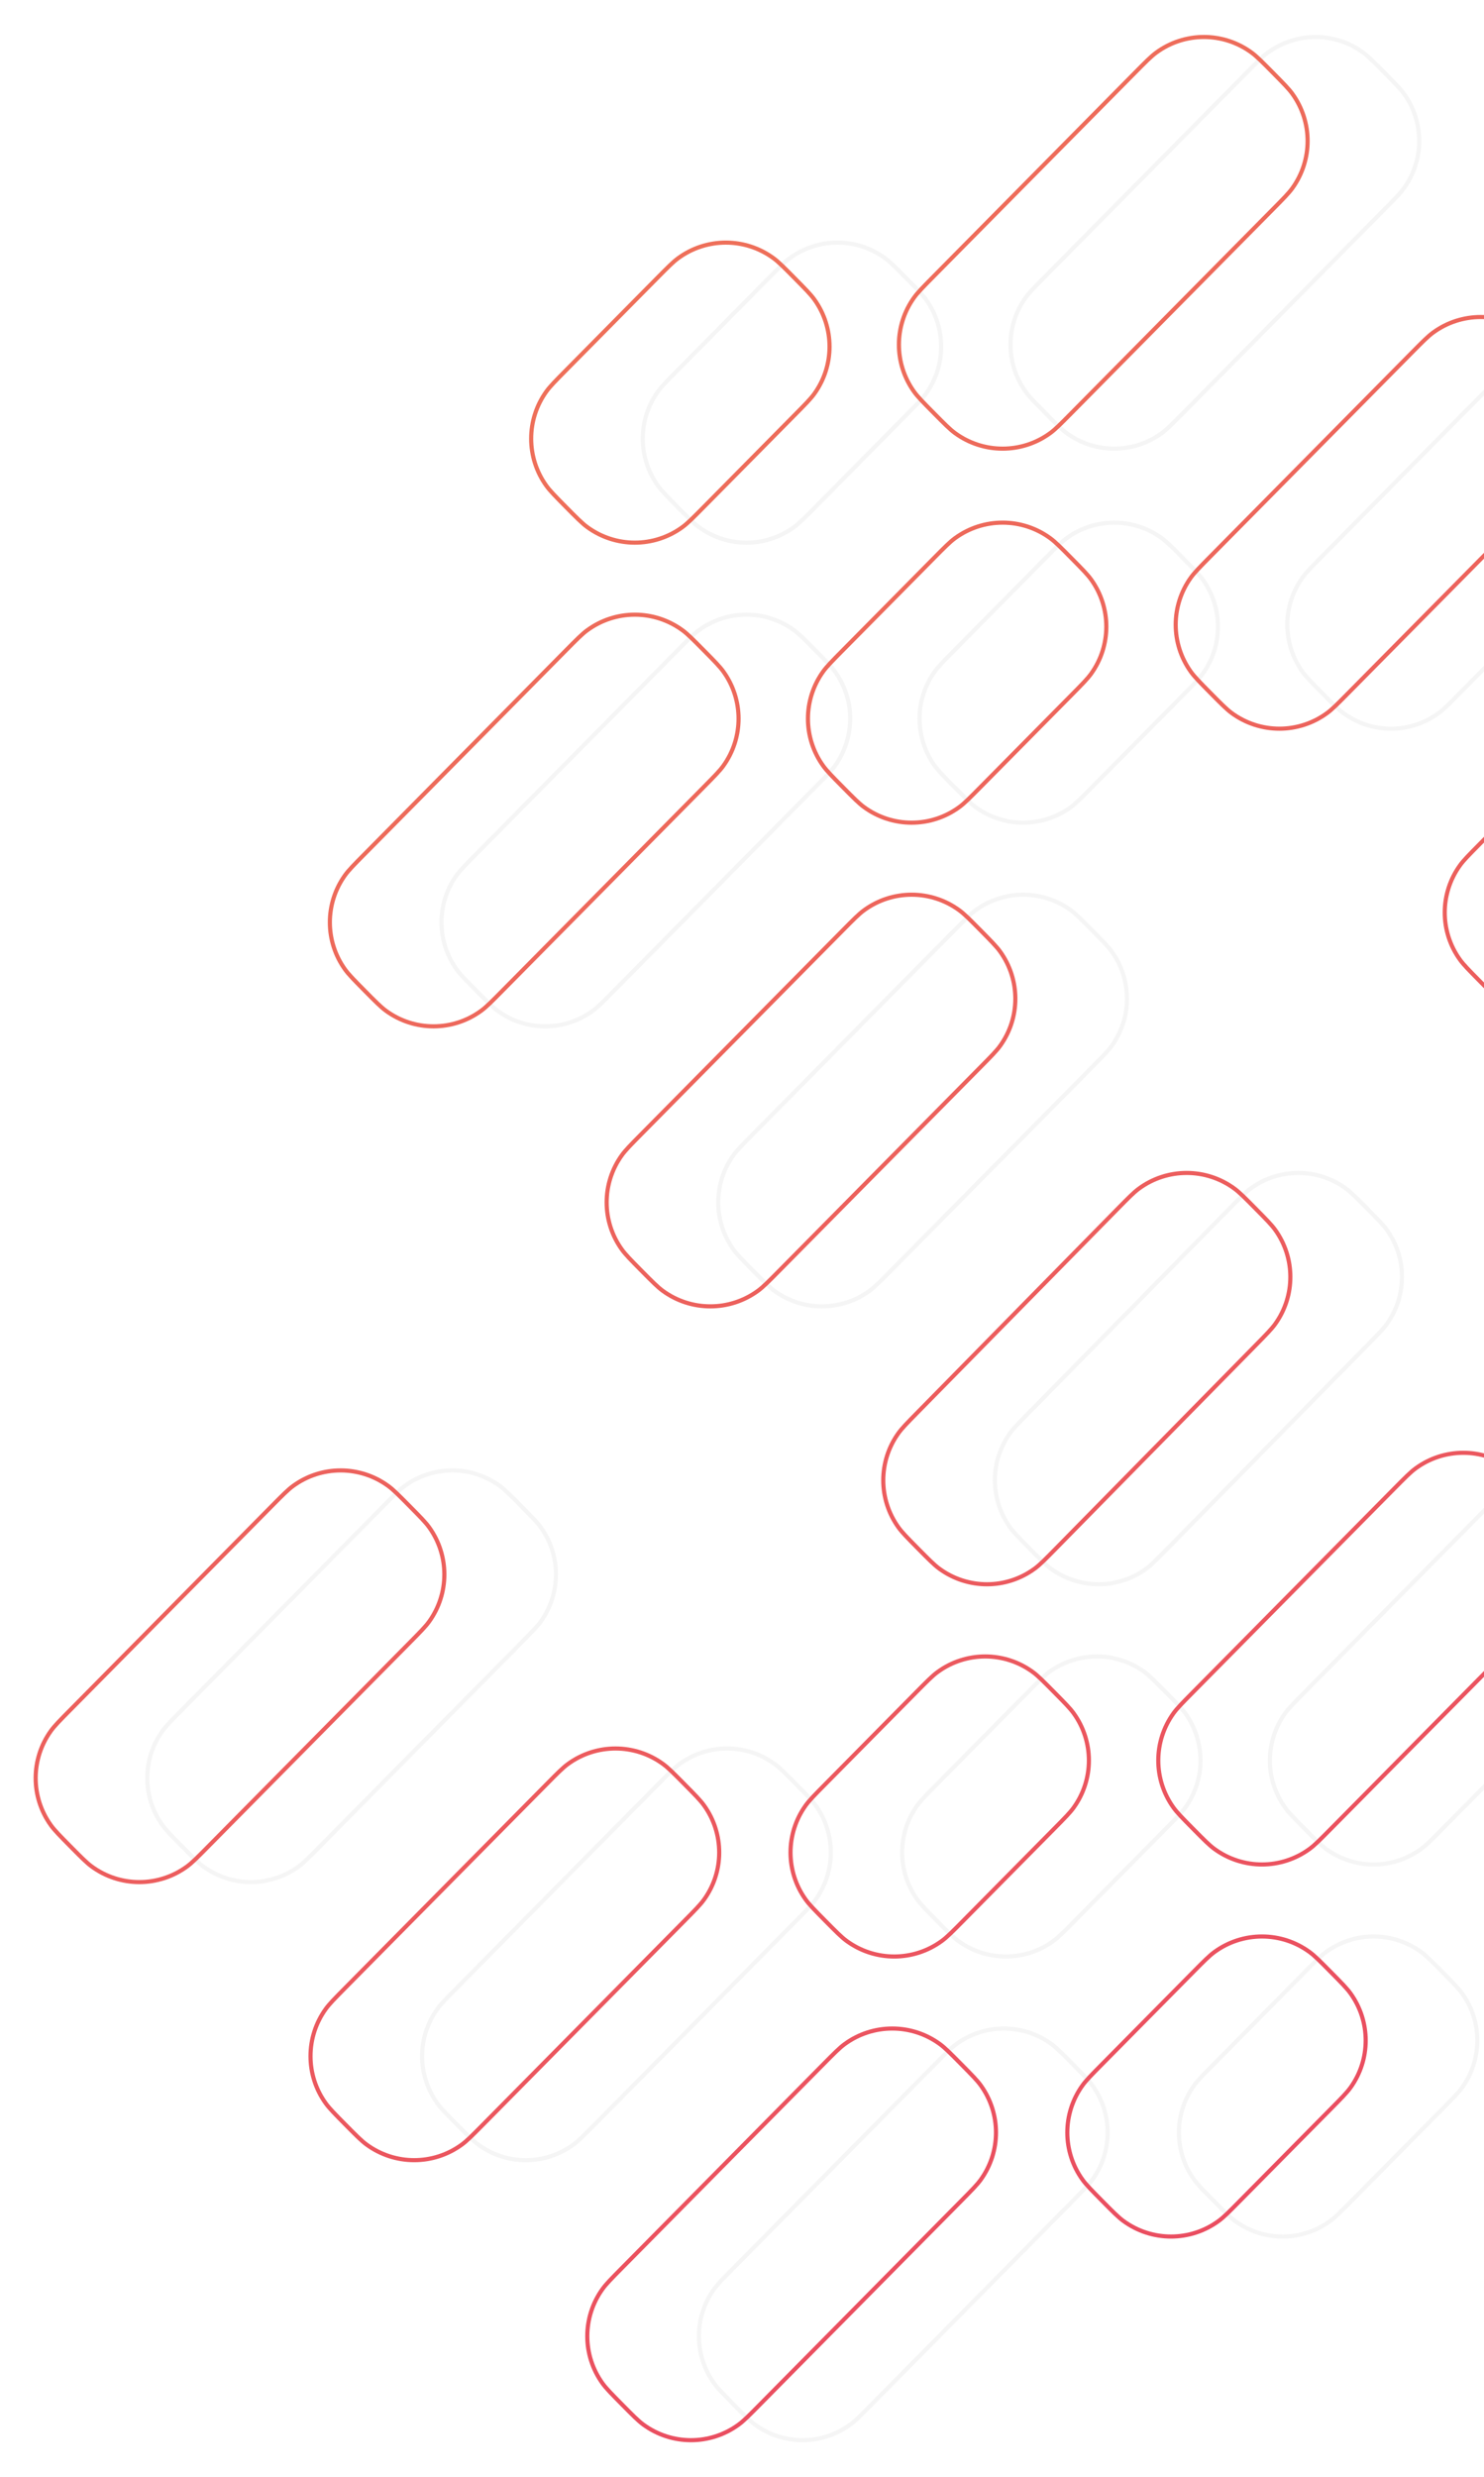 <svg width="359" height="599" viewBox="0 0 359 599" fill="none" xmlns="http://www.w3.org/2000/svg">
<path d="M252.857 135.022C255.491 132.358 256.769 131.068 257.997 130.165C264.869 125.114 274.226 125.114 281.097 130.165C282.326 131.068 283.603 132.358 286.237 135.022C288.819 137.633 290.068 138.898 290.948 140.117C295.862 146.929 295.862 156.122 290.948 162.934C290.068 164.153 288.819 165.419 286.237 168.03L264.23 190.285C261.596 192.949 260.318 194.238 259.09 195.142C252.218 200.193 242.862 200.193 235.99 195.142C234.761 194.238 233.484 192.949 230.85 190.285C228.268 187.674 227.019 186.408 226.139 185.189C221.225 178.377 221.225 169.185 226.139 162.373C227.019 161.154 228.268 159.888 230.85 157.277L252.857 135.022ZM159.181 94.66C160.061 93.441 161.31 92.175 163.892 89.564L185.899 67.309C188.533 64.645 189.811 63.355 191.039 62.452C197.911 57.401 207.268 57.401 214.139 62.452C215.368 63.355 216.645 64.645 219.279 67.309C221.861 69.92 223.11 71.185 223.99 72.404C228.904 79.216 228.904 88.409 223.99 95.221C223.11 96.44 221.861 97.706 219.279 100.317L197.272 122.572C194.638 125.236 193.36 126.525 192.132 127.429C185.26 132.48 175.904 132.48 169.032 127.429C167.803 126.525 166.526 125.236 163.892 122.572C161.31 119.961 160.061 118.695 159.181 117.476C154.267 110.664 154.267 101.472 159.181 94.66ZM177.442 279.332C178.322 278.113 179.571 276.847 182.153 274.236L230.85 224.99C233.484 222.326 234.761 221.037 235.99 220.133C242.862 215.082 252.218 215.082 259.09 220.133C260.318 221.037 261.596 222.326 264.23 224.99C266.812 227.601 268.061 228.867 268.941 230.086C273.854 236.898 273.854 246.09 268.941 252.902C268.061 254.121 266.812 255.387 264.23 257.998L215.533 307.244C212.899 309.908 211.622 311.197 210.393 312.101C203.522 317.152 194.165 317.152 187.293 312.101C186.065 311.197 184.787 309.908 182.153 307.244C179.571 304.633 178.322 303.367 177.442 302.148C172.529 295.336 172.529 286.144 177.442 279.332ZM110.484 211.619C111.364 210.4 112.613 209.134 115.195 206.523L163.892 157.277C166.526 154.613 167.803 153.324 169.032 152.42C175.904 147.369 185.26 147.369 192.132 152.42C193.36 153.324 194.638 154.613 197.272 157.277C199.854 159.888 201.103 161.154 201.983 162.373C206.896 169.185 206.896 178.377 201.983 185.189C201.103 186.408 199.854 187.674 197.272 190.285L148.575 239.531C145.941 242.195 144.664 243.484 143.435 244.387C136.564 249.439 127.207 249.439 120.335 244.387C119.107 243.484 117.83 242.195 115.195 239.531C112.613 236.92 111.364 235.654 110.484 234.435C105.571 227.623 105.571 218.43 110.484 211.619ZM315.104 139.644C315.984 138.425 317.233 137.159 319.815 134.548L368.512 85.302C371.146 82.638 372.423 81.349 373.652 80.446C380.523 75.394 389.88 75.394 396.752 80.446C397.98 81.349 399.258 82.638 401.892 85.302C404.474 87.913 405.723 89.179 406.603 90.398C411.516 97.21 411.516 106.403 406.603 113.214C405.723 114.434 404.474 115.699 401.892 118.31L353.195 167.556C350.561 170.22 349.284 171.51 348.055 172.413C341.184 177.464 331.827 177.464 324.955 172.413C323.727 171.51 322.449 170.22 319.815 167.556C317.233 164.945 315.984 163.679 315.104 162.46C310.191 155.649 310.191 146.456 315.104 139.644ZM380.189 209.251C381.069 208.032 382.318 206.766 384.9 204.155L433.597 154.91C436.231 152.245 437.508 150.956 438.737 150.053C445.609 145.002 454.965 145.002 461.837 150.053C463.065 150.956 464.343 152.245 466.977 154.91C469.559 157.52 470.808 158.786 471.688 160.005C476.601 166.817 476.601 176.01 471.688 182.822C470.808 184.041 469.559 185.307 466.977 187.917L418.28 237.163C415.646 239.827 414.369 241.117 413.14 242.02C406.269 247.071 396.912 247.071 390.04 242.02C388.812 241.117 387.534 239.827 384.9 237.163C382.318 234.552 381.069 233.287 380.189 232.067C375.276 225.256 375.276 216.063 380.189 209.251ZM248.146 71.931C249.026 70.712 250.275 69.446 252.857 66.835L301.554 17.589C304.188 14.925 305.465 13.636 306.694 12.733C313.565 7.681 322.922 7.681 329.794 12.733C331.022 13.636 332.3 14.925 334.934 17.589C337.516 20.2 338.765 21.466 339.645 22.685C344.558 29.497 344.558 38.69 339.645 45.502C338.765 46.721 337.516 47.986 334.934 50.597L286.237 99.843C283.603 102.507 282.326 103.797 281.097 104.7C274.226 109.751 264.869 109.751 257.997 104.7C256.769 103.797 255.491 102.507 252.857 99.843C250.275 97.232 249.026 95.966 248.146 94.747C243.233 87.936 243.233 78.743 248.146 71.931ZM260.016 464.452C257.382 467.116 256.104 468.405 254.876 469.308C248.004 474.36 238.647 474.36 231.776 469.308C230.547 468.405 229.27 467.116 226.636 464.452C224.054 461.841 222.804 460.575 221.925 459.356C217.011 452.544 217.011 443.351 221.925 436.54C222.804 435.321 224.054 434.055 226.636 431.444L248.643 409.189C251.277 406.525 252.554 405.235 253.783 404.332C260.655 399.281 270.011 399.281 276.883 404.332C278.111 405.235 279.389 406.525 282.023 409.189C284.605 411.799 285.854 413.065 286.734 414.284C291.648 421.096 291.648 430.289 286.734 437.101C285.854 438.32 284.605 439.586 282.023 442.196L260.016 464.452ZM353.692 504.814C352.812 506.033 351.563 507.299 348.981 509.909L326.974 532.165C324.34 534.829 323.062 536.118 321.834 537.021C314.962 542.073 305.605 542.073 298.734 537.022C297.505 536.118 296.228 534.829 293.594 532.165C291.012 529.554 289.762 528.288 288.883 527.069C283.969 520.257 283.969 511.065 288.883 504.253C289.762 503.034 291.012 501.768 293.594 499.157L315.601 476.902C318.235 474.238 319.513 472.948 320.741 472.045C327.613 466.994 336.969 466.994 343.841 472.045C345.069 472.948 346.347 474.238 348.981 476.902C351.563 479.512 352.812 480.778 353.692 481.997C358.606 488.809 358.606 498.002 353.692 504.814ZM335.499 320.142C334.624 321.361 333.382 322.626 330.815 325.237L282.489 374.387C279.856 377.065 278.58 378.361 277.351 379.269C270.479 384.348 261.101 384.362 254.215 379.302C252.984 378.398 251.704 377.105 249.063 374.435C246.489 371.831 245.243 370.569 244.365 369.353C239.458 362.555 239.445 353.383 244.332 346.571C245.207 345.353 246.449 344.087 249.016 341.476L297.342 292.326C299.975 289.648 301.251 288.352 302.48 287.444C309.352 282.365 318.73 282.352 325.616 287.411C326.847 288.315 328.127 289.608 330.768 292.278C333.342 294.882 334.588 296.144 335.466 297.36C340.373 304.158 340.386 313.33 335.499 320.142ZM402.388 387.855C401.509 389.074 400.259 390.34 397.678 392.951L348.981 442.196C346.347 444.86 345.069 446.15 343.841 447.053C336.969 452.104 327.613 452.104 320.741 447.053C319.512 446.15 318.235 444.861 315.601 442.196C313.019 439.586 311.77 438.32 310.89 437.101C305.976 430.289 305.976 421.096 310.89 414.284C311.77 413.065 313.019 411.799 315.601 409.189L364.298 359.943C366.932 357.279 368.209 355.989 369.438 355.086C376.309 350.035 385.666 350.035 392.538 355.086C393.766 355.989 395.043 357.279 397.678 359.943C400.259 362.554 401.509 363.819 402.388 365.038C407.302 371.85 407.302 381.043 402.388 387.855ZM197.3 459.356C196.421 460.575 195.171 461.841 192.59 464.452L143.893 513.698C141.259 516.362 139.981 517.651 138.753 518.554C131.881 523.606 122.524 523.606 115.653 518.554C114.424 517.651 113.147 516.362 110.513 513.698C107.931 511.087 106.682 509.821 105.802 508.602C100.888 501.79 100.888 492.597 105.802 485.785C106.682 484.566 107.931 483.301 110.513 480.69L159.21 431.444C161.844 428.78 163.121 427.49 164.35 426.587C171.221 421.536 180.578 421.536 187.449 426.587C188.678 427.49 189.955 428.78 192.59 431.444C195.171 434.055 196.421 435.321 197.3 436.54C202.214 443.351 202.214 452.544 197.3 459.356ZM130.811 392.117C129.931 393.336 128.682 394.601 126.1 397.212L77.403 446.458C74.769 449.122 73.492 450.412 72.263 451.315C65.391 456.366 56.035 456.366 49.163 451.315C47.935 450.412 46.657 449.122 44.023 446.458C41.441 443.847 40.192 442.581 39.312 441.362C34.399 434.551 34.399 425.358 39.312 418.546C40.192 417.327 41.441 416.061 44.023 413.45L92.72 364.204C95.354 361.54 96.631 360.251 97.86 359.348C104.731 354.296 114.088 354.296 120.96 359.348C122.188 360.251 123.466 361.54 126.1 364.204C128.682 366.815 129.931 368.081 130.811 369.3C135.724 376.112 135.724 385.305 130.811 392.117ZM264.258 527.069C263.379 528.288 262.129 529.554 259.548 532.165L210.851 581.411C208.217 584.075 206.939 585.364 205.711 586.267C198.839 591.319 189.482 591.319 182.611 586.267C181.382 585.364 180.105 584.075 177.471 581.411C174.889 578.8 173.64 577.534 172.76 576.315C167.846 569.503 167.846 560.31 172.76 553.499C173.64 552.279 174.889 551.014 177.471 548.403L226.168 499.157C228.802 496.493 230.079 495.203 231.308 494.3C238.179 489.249 247.536 489.249 254.407 494.3C255.636 495.203 256.913 496.493 259.548 499.157C262.129 501.768 263.379 503.034 264.258 504.253C269.172 511.065 269.172 520.257 264.258 527.069Z" stroke="black" stroke-opacity="0.04"/>
<path d="M225.857 135.022C228.491 132.358 229.769 131.068 230.997 130.165C237.869 125.114 247.226 125.114 254.097 130.165C255.326 131.068 256.603 132.358 259.237 135.022C261.819 137.633 263.068 138.898 263.948 140.117C268.862 146.929 268.862 156.122 263.948 162.934C263.068 164.153 261.819 165.419 259.237 168.03L237.23 190.285C234.596 192.949 233.318 194.238 232.09 195.142C225.218 200.193 215.862 200.193 208.99 195.142C207.761 194.238 206.484 192.949 203.85 190.285C201.268 187.674 200.019 186.408 199.139 185.189C194.225 178.377 194.225 169.185 199.139 162.373C200.019 161.154 201.268 159.888 203.85 157.277L225.857 135.022ZM132.181 94.66C133.061 93.441 134.31 92.175 136.892 89.564L158.899 67.309C161.533 64.645 162.811 63.355 164.039 62.452C170.911 57.401 180.268 57.401 187.139 62.452C188.368 63.355 189.645 64.645 192.279 67.309C194.861 69.92 196.11 71.185 196.99 72.404C201.904 79.216 201.904 88.409 196.99 95.221C196.11 96.44 194.861 97.706 192.279 100.317L170.272 122.572C167.638 125.236 166.36 126.525 165.132 127.429C158.26 132.48 148.904 132.48 142.032 127.429C140.803 126.525 139.526 125.236 136.892 122.572C134.31 119.961 133.061 118.695 132.181 117.476C127.267 110.664 127.267 101.472 132.181 94.66ZM150.442 279.332C151.322 278.113 152.571 276.847 155.153 274.236L203.85 224.99C206.484 222.326 207.761 221.037 208.99 220.133C215.862 215.082 225.218 215.082 232.09 220.133C233.318 221.037 234.596 222.326 237.23 224.99C239.812 227.601 241.061 228.867 241.941 230.086C246.854 236.898 246.854 246.09 241.941 252.902C241.061 254.121 239.812 255.387 237.23 257.998L188.533 307.244C185.899 309.908 184.622 311.197 183.393 312.101C176.522 317.152 167.165 317.152 160.293 312.101C159.065 311.197 157.787 309.908 155.153 307.244C152.571 304.633 151.322 303.367 150.442 302.148C145.529 295.336 145.529 286.144 150.442 279.332ZM83.484 211.619C84.364 210.4 85.613 209.134 88.195 206.523L136.892 157.277C139.526 154.613 140.803 153.324 142.032 152.42C148.904 147.369 158.26 147.369 165.132 152.42C166.36 153.324 167.638 154.613 170.272 157.277C172.854 159.888 174.103 161.154 174.983 162.373C179.896 169.185 179.896 178.377 174.983 185.189C174.103 186.408 172.854 187.674 170.272 190.285L121.575 239.531C118.941 242.195 117.664 243.484 116.435 244.387C109.564 249.439 100.207 249.439 93.335 244.387C92.107 243.484 90.829 242.195 88.195 239.531C85.613 236.92 84.364 235.654 83.484 234.435C78.571 227.623 78.571 218.43 83.484 211.619ZM288.104 139.644C288.984 138.425 290.233 137.159 292.815 134.548L341.512 85.302C344.146 82.638 345.423 81.349 346.652 80.446C353.523 75.394 362.88 75.394 369.752 80.446C370.98 81.349 372.258 82.638 374.892 85.302C377.474 87.913 378.723 89.179 379.603 90.398C384.516 97.21 384.516 106.403 379.603 113.214C378.723 114.434 377.474 115.699 374.892 118.31L326.195 167.556C323.561 170.22 322.284 171.51 321.055 172.413C314.184 177.464 304.827 177.464 297.955 172.413C296.727 171.51 295.449 170.22 292.815 167.556C290.233 164.945 288.984 163.679 288.104 162.46C283.191 155.649 283.191 146.456 288.104 139.644ZM353.189 209.251C354.069 208.032 355.318 206.766 357.9 204.155L406.597 154.91C409.231 152.245 410.508 150.956 411.737 150.053C418.609 145.002 427.965 145.002 434.837 150.053C436.065 150.956 437.343 152.245 439.977 154.91C442.559 157.52 443.808 158.786 444.688 160.005C449.601 166.817 449.601 176.01 444.688 182.822C443.808 184.041 442.559 185.307 439.977 187.917L391.28 237.163C388.646 239.827 387.369 241.117 386.14 242.02C379.269 247.071 369.912 247.071 363.04 242.02C361.812 241.117 360.534 239.827 357.9 237.163C355.318 234.552 354.069 233.287 353.189 232.067C348.276 225.256 348.276 216.063 353.189 209.251ZM221.146 71.931C222.026 70.712 223.275 69.446 225.857 66.835L274.554 17.589C277.188 14.925 278.465 13.636 279.694 12.733C286.565 7.681 295.922 7.681 302.794 12.733C304.022 13.636 305.3 14.925 307.934 17.589C310.516 20.2 311.765 21.466 312.645 22.685C317.558 29.497 317.558 38.69 312.645 45.502C311.765 46.721 310.516 47.986 307.934 50.597L259.237 99.843C256.603 102.507 255.326 103.797 254.097 104.7C247.226 109.751 237.869 109.751 230.997 104.7C229.769 103.797 228.491 102.507 225.857 99.843C223.275 97.232 222.026 95.966 221.146 94.747C216.233 87.936 216.233 78.743 221.146 71.931ZM233.016 464.452C230.382 467.116 229.104 468.405 227.876 469.308C221.004 474.36 211.647 474.36 204.776 469.308C203.547 468.405 202.27 467.116 199.636 464.452C197.054 461.841 195.804 460.575 194.925 459.356C190.011 452.544 190.011 443.351 194.925 436.54C195.804 435.321 197.054 434.055 199.636 431.444L221.643 409.189C224.277 406.525 225.554 405.235 226.783 404.332C233.655 399.281 243.011 399.281 249.883 404.332C251.111 405.235 252.389 406.525 255.023 409.189C257.605 411.799 258.854 413.065 259.734 414.284C264.648 421.096 264.648 430.289 259.734 437.101C258.854 438.32 257.605 439.586 255.023 442.196L233.016 464.452ZM326.692 504.814C325.812 506.033 324.563 507.299 321.981 509.909L299.974 532.165C297.34 534.829 296.062 536.118 294.834 537.021C287.962 542.073 278.605 542.073 271.734 537.022C270.505 536.118 269.228 534.829 266.594 532.165C264.012 529.554 262.762 528.288 261.883 527.069C256.969 520.257 256.969 511.065 261.883 504.253C262.762 503.034 264.012 501.768 266.594 499.157L288.601 476.902C291.235 474.238 292.513 472.948 293.741 472.045C300.613 466.994 309.969 466.994 316.841 472.045C318.069 472.948 319.347 474.238 321.981 476.902C324.563 479.512 325.812 480.778 326.692 481.997C331.606 488.809 331.606 498.002 326.692 504.814ZM308.499 320.142C307.624 321.361 306.382 322.626 303.815 325.237L255.489 374.387C252.856 377.065 251.58 378.361 250.351 379.269C243.479 384.348 234.101 384.362 227.215 379.302C225.984 378.398 224.704 377.105 222.063 374.435C219.489 371.831 218.243 370.569 217.365 369.353C212.458 362.555 212.445 353.383 217.332 346.571C218.207 345.353 219.449 344.087 222.016 341.476L270.342 292.326C272.975 289.648 274.251 288.352 275.48 287.444C282.352 282.365 291.73 282.352 298.616 287.411C299.847 288.315 301.127 289.608 303.768 292.278C306.342 294.882 307.588 296.144 308.466 297.36C313.373 304.158 313.386 313.33 308.499 320.142ZM375.388 387.855C374.509 389.074 373.259 390.34 370.678 392.951L321.981 442.196C319.347 444.86 318.069 446.15 316.841 447.053C309.969 452.104 300.613 452.104 293.741 447.053C292.512 446.15 291.235 444.861 288.601 442.196C286.019 439.586 284.77 438.32 283.89 437.101C278.976 430.289 278.976 421.096 283.89 414.284C284.77 413.065 286.019 411.799 288.601 409.189L337.298 359.943C339.932 357.279 341.209 355.989 342.438 355.086C349.309 350.035 358.666 350.035 365.538 355.086C366.766 355.989 368.043 357.279 370.678 359.943C373.259 362.554 374.509 363.819 375.388 365.038C380.302 371.85 380.302 381.043 375.388 387.855ZM170.3 459.356C169.421 460.575 168.171 461.841 165.59 464.452L116.893 513.698C114.259 516.362 112.981 517.651 111.753 518.554C104.881 523.606 95.525 523.606 88.653 518.554C87.424 517.651 86.147 516.362 83.513 513.698C80.931 511.087 79.682 509.821 78.802 508.602C73.888 501.79 73.888 492.597 78.802 485.785C79.682 484.566 80.931 483.301 83.513 480.69L132.21 431.444C134.844 428.78 136.121 427.49 137.35 426.587C144.221 421.536 153.578 421.536 160.449 426.587C161.678 427.49 162.955 428.78 165.59 431.444C168.171 434.055 169.421 435.321 170.3 436.54C175.214 443.351 175.214 452.544 170.3 459.356ZM103.811 392.117C102.931 393.336 101.682 394.601 99.1 397.212L50.403 446.458C47.769 449.122 46.492 450.412 45.263 451.315C38.392 456.366 29.035 456.366 22.163 451.315C20.935 450.412 19.657 449.122 17.023 446.458C14.441 443.847 13.192 442.581 12.312 441.362C7.399 434.551 7.399 425.358 12.312 418.546C13.192 417.327 14.441 416.061 17.023 413.45L65.72 364.204C68.354 361.54 69.631 360.251 70.86 359.348C77.731 354.296 87.088 354.296 93.96 359.348C95.188 360.251 96.466 361.54 99.1 364.204C101.682 366.815 102.931 368.081 103.811 369.3C108.724 376.112 108.724 385.305 103.811 392.117ZM237.258 527.069C236.379 528.288 235.129 529.554 232.548 532.165L183.851 581.411C181.217 584.075 179.939 585.364 178.711 586.267C171.839 591.319 162.482 591.319 155.611 586.267C154.382 585.364 153.105 584.075 150.471 581.411C147.889 578.8 146.64 577.534 145.76 576.315C140.846 569.503 140.846 560.31 145.76 553.499C146.64 552.279 147.889 551.014 150.471 548.403L199.168 499.157C201.802 496.493 203.079 495.203 204.308 494.3C211.179 489.249 220.536 489.249 227.407 494.3C228.636 495.203 229.913 496.493 232.548 499.157C235.129 501.768 236.379 503.034 237.258 504.253C242.172 511.065 242.172 520.257 237.258 527.069Z" stroke="url(#paint0_radial_44_39408)"/>
<defs>
<radialGradient id="paint0_radial_44_39408" cx="0" cy="0" r="1" gradientUnits="userSpaceOnUse" gradientTransform="translate(-416.676 -1.21608e-05) rotate(61.608) scale(1088.31 2605.7)">
<stop stop-color="#F18C53"/>
<stop offset="1" stop-color="#E83A64"/>
</radialGradient>
</defs>
</svg>
